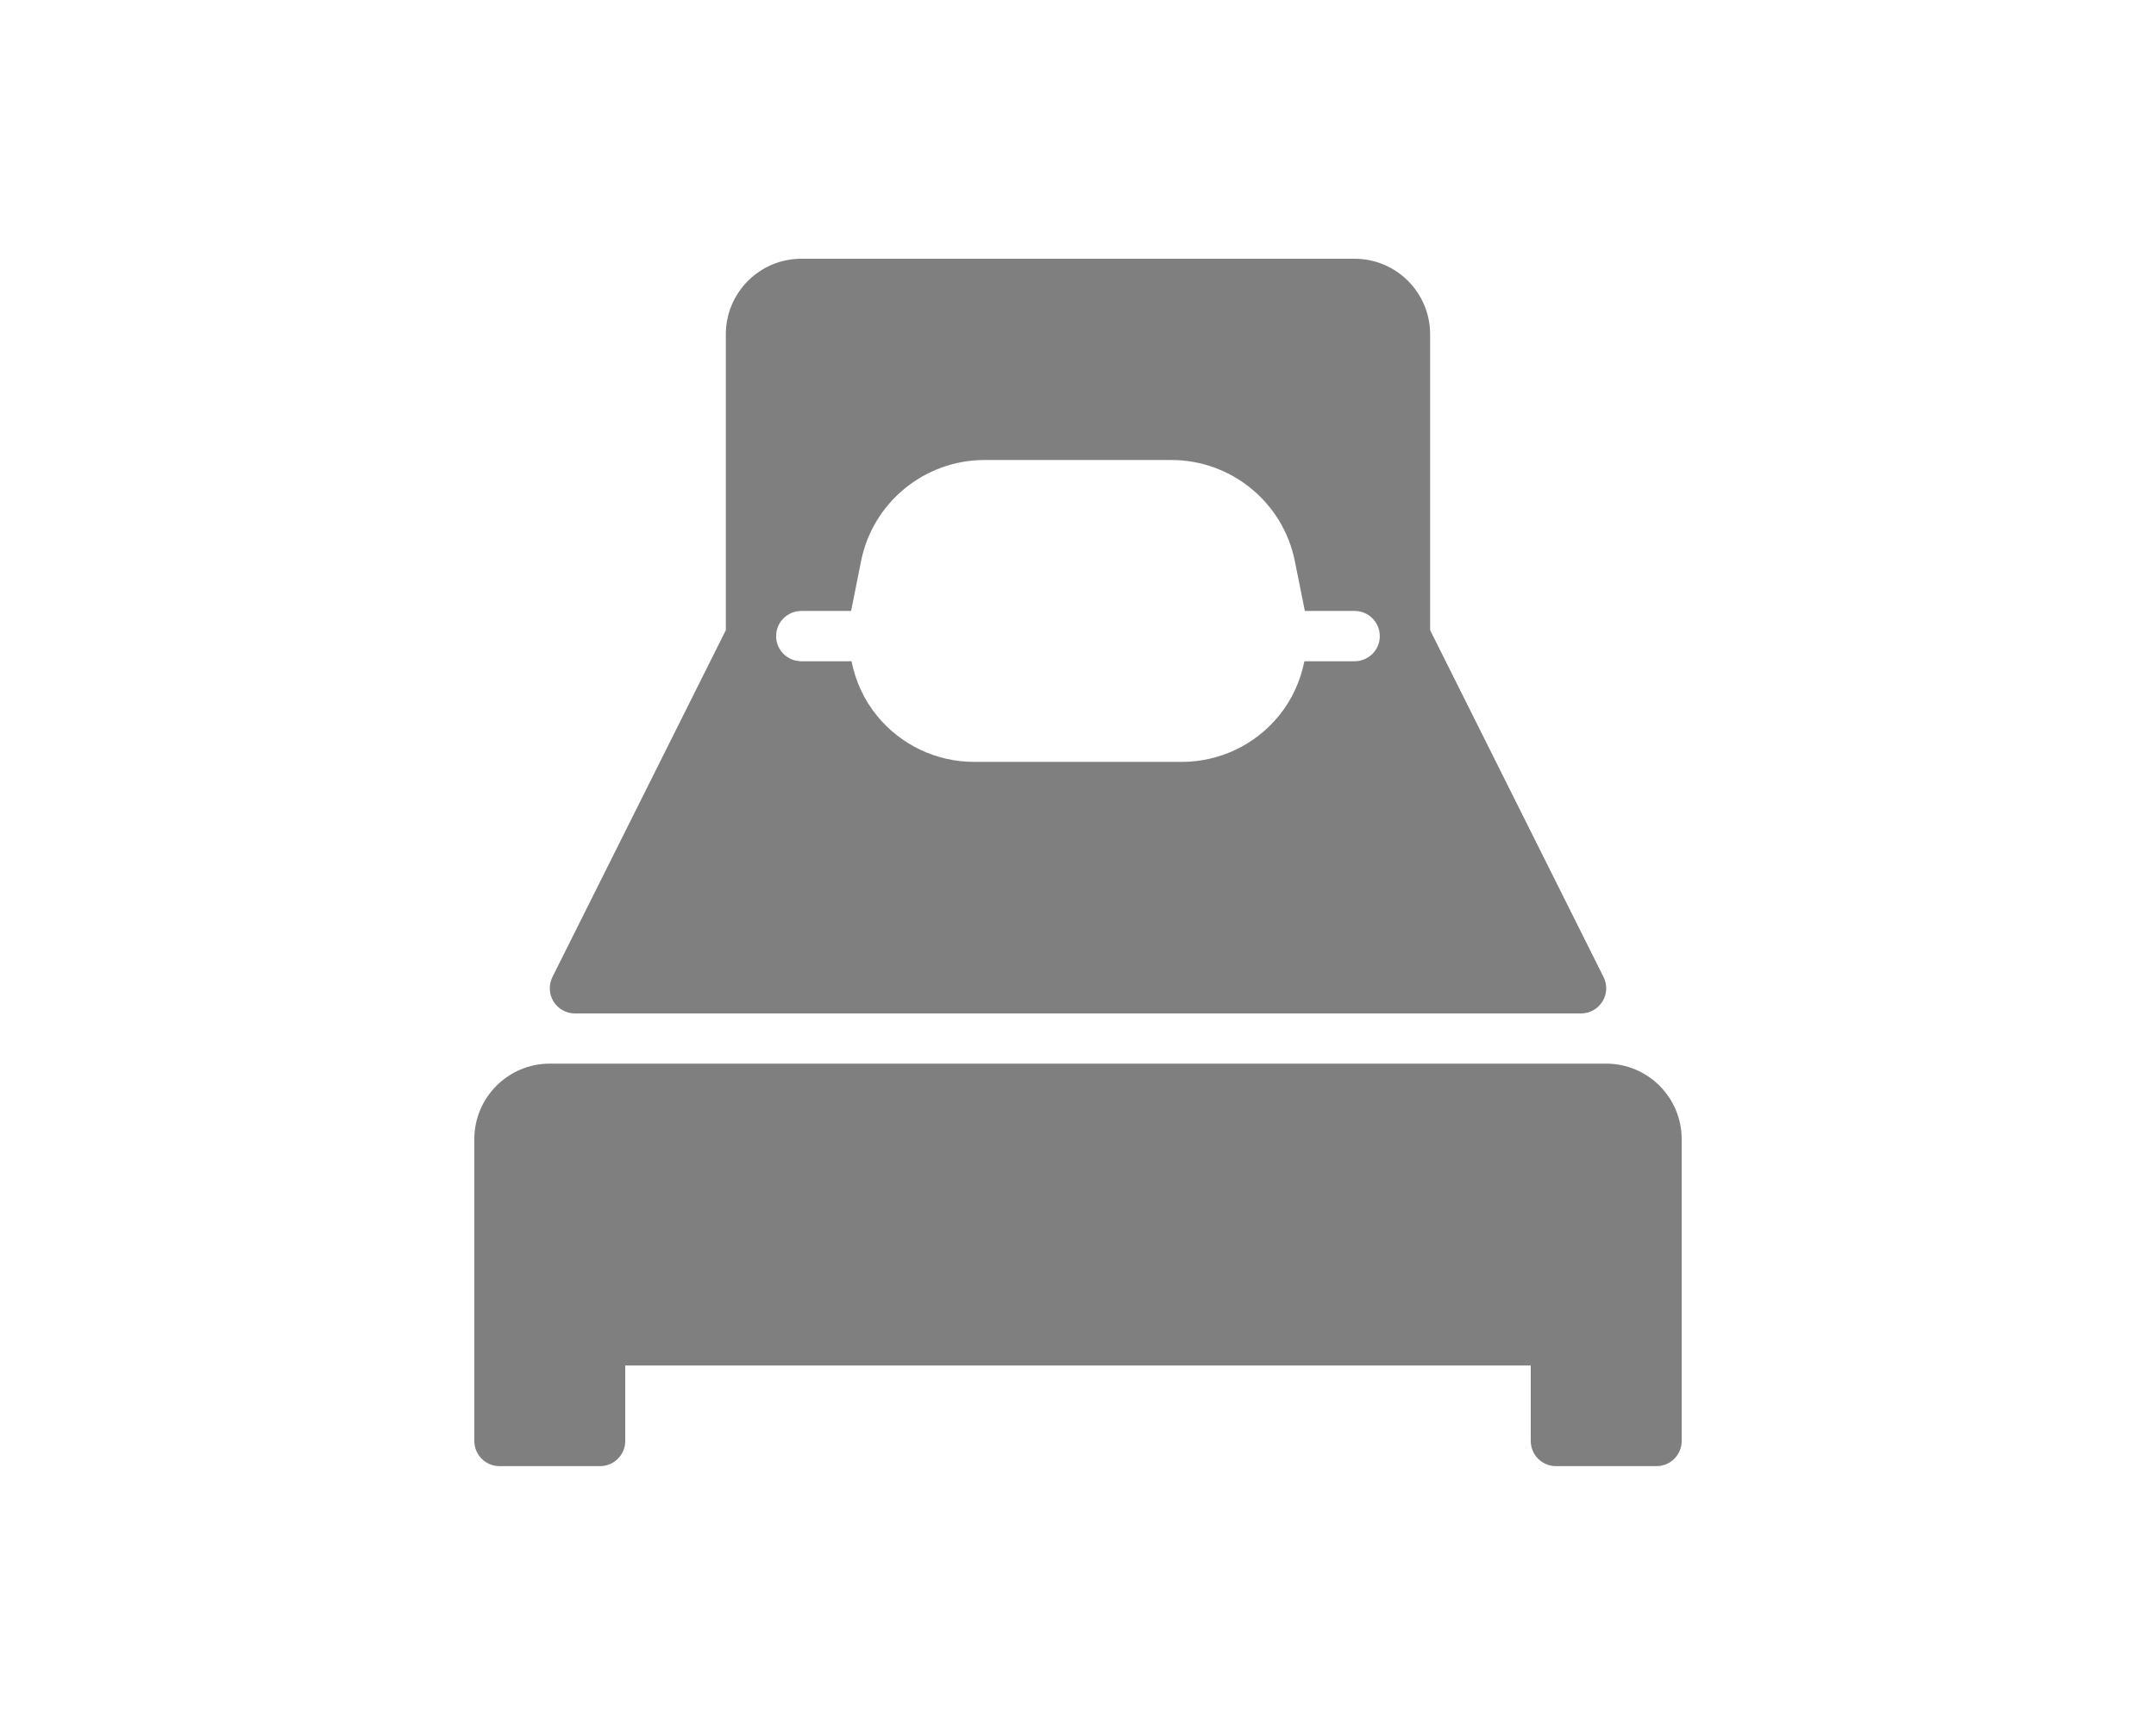 <svg width="50" height="40" viewBox="0 0 50 40" fill="none" xmlns="http://www.w3.org/2000/svg">
<path d="M37.25 24.664H12.75C11.785 24.664 11 25.449 11 26.414V33.414C11 33.736 11.261 33.997 11.583 33.997H13.917C14.239 33.997 14.5 33.736 14.5 33.414V31.664H35.5V33.414C35.5 33.736 35.761 33.997 36.083 33.997H38.417C38.739 33.997 39 33.736 39 33.414V26.414C39 25.449 38.215 24.664 37.25 24.664Z" fill="#7F7F7F"/>
<path d="M13.333 23.5H36.666C36.868 23.5 37.056 23.395 37.163 23.223C37.269 23.052 37.279 22.836 37.188 22.656L33.166 14.612V7.75C33.166 6.785 32.381 6 31.416 6H18.583C17.618 6 16.833 6.785 16.833 7.75V14.612L12.811 22.656C12.722 22.837 12.731 23.052 12.836 23.223C12.943 23.395 13.131 23.5 13.333 23.5ZM18.583 14.167H19.738L19.969 13.012C20.239 11.652 21.442 10.667 22.828 10.667H27.169C28.555 10.667 29.758 11.652 30.029 13.012L30.261 14.167H31.416C31.738 14.167 31.999 14.428 31.999 14.75C31.999 15.072 31.738 15.333 31.416 15.333H30.251C30.157 15.791 29.964 16.226 29.659 16.598C29.103 17.277 28.28 17.667 27.403 17.667H22.595C21.718 17.667 20.895 17.278 20.339 16.598C20.034 16.226 19.84 15.791 19.747 15.333H18.583C18.261 15.333 17.999 15.072 17.999 14.75C17.999 14.428 18.261 14.167 18.583 14.167Z" fill="#7F7F7F"/>
</svg>
